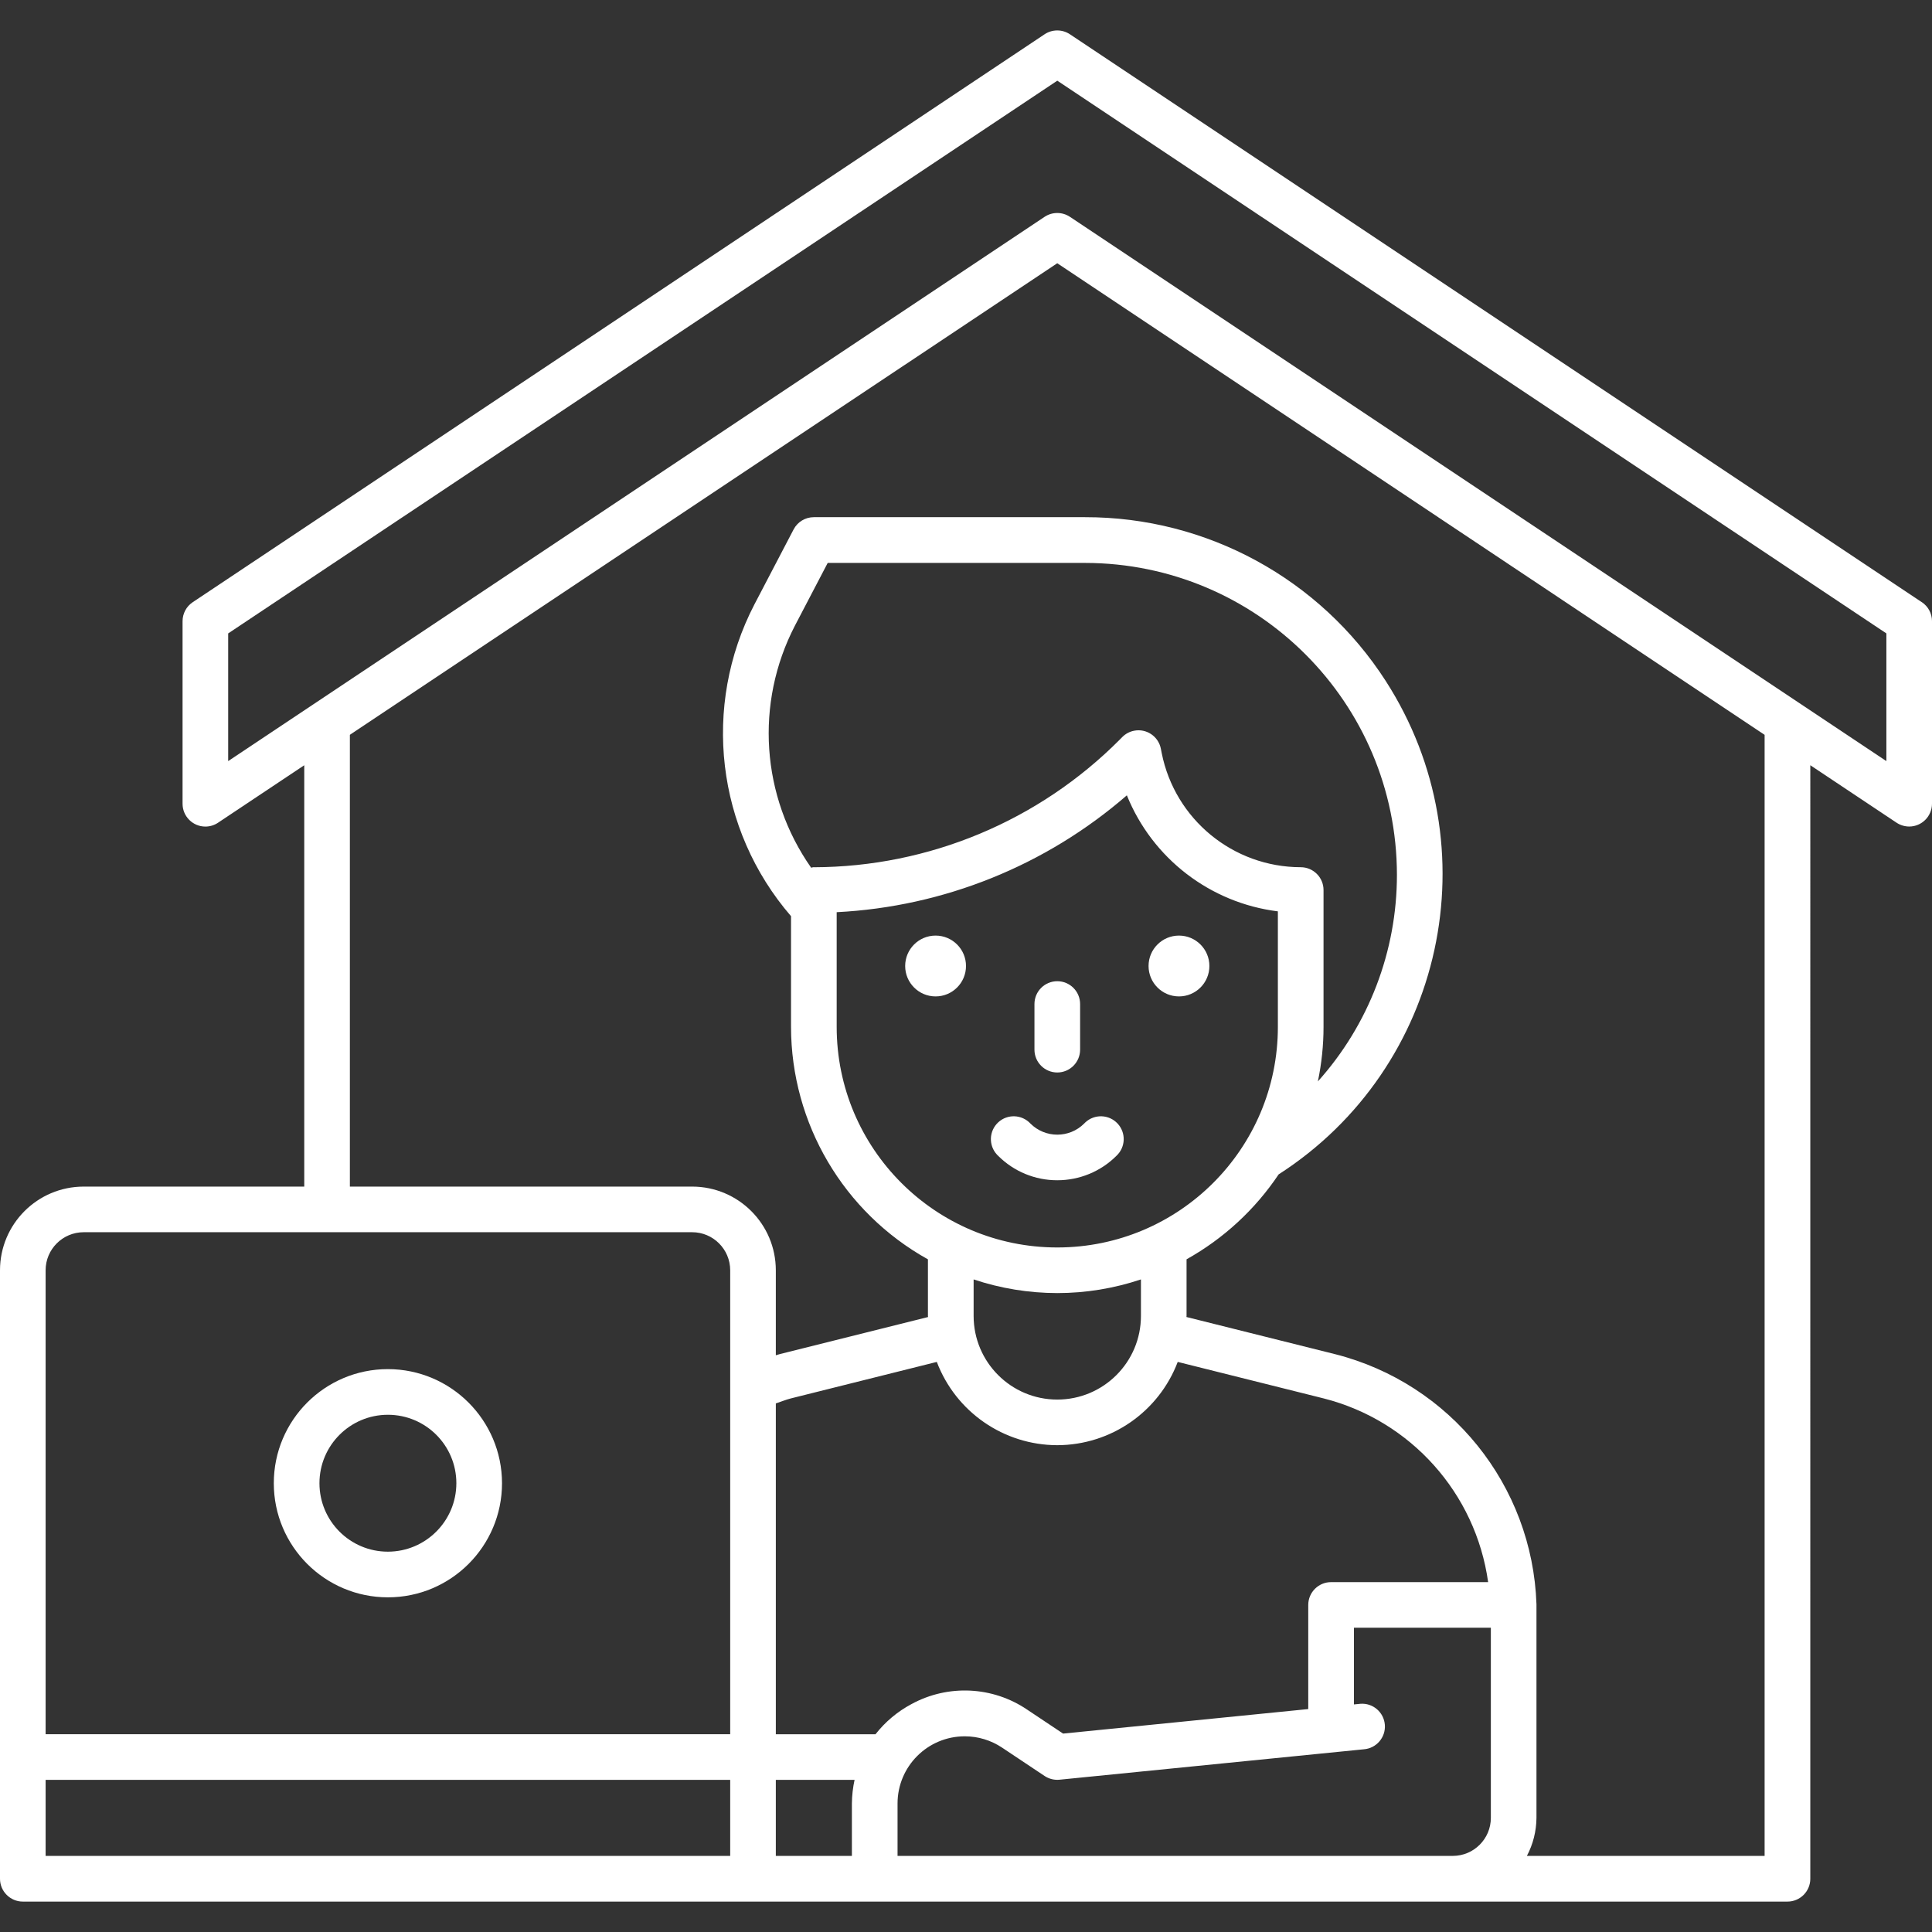 <?xml version="1.0" encoding="UTF-8"?>
<svg id="Layer_1" data-name="Layer 1" xmlns="http://www.w3.org/2000/svg" viewBox="0 0 512 512">
  <rect x="0" y="0" width="512" height="512" fill="#333333" stroke="none"/>
  <defs>
    <style>
      .cls-1 {
        fill: #fff;
        stroke-width: 0px;
      }
    </style>
  </defs>
  <path class="cls-1" d="M280.19,284.22c3.34,0,6.05-2.71,6.05-6.05v-12.09c0-3.34-2.71-6.05-6.05-6.05s-6.05,2.71-6.05,6.05v12.09c0,3.34,2.71,6.05,6.05,6.05Z"/>
  <circle class="cls-1" cx="312.44" cy="256" r="8.06"/>
  <circle class="cls-1" cx="247.94" cy="256" r="8.06"/>
  <path class="cls-1" d="M280.19,312.78c5.88,0,11.52-2.32,15.68-6.48,2.44-2.28,2.58-6.1.3-8.55-2.28-2.44-6.1-2.58-8.55-.3-.1.1-.2.2-.3.3-3.94,3.93-10.31,3.93-14.25,0-2.28-2.44-6.1-2.58-8.55-.3-2.44,2.28-2.58,6.1-.3,8.55.1.1.2.2.3.3,4.15,4.16,9.79,6.49,15.67,6.48Z"/>
  <path class="cls-1" d="M102.8,362.83c-16.7,0-30.24,13.54-30.24,30.24s13.54,30.24,30.24,30.24,30.24-13.54,30.24-30.24c-.02-16.69-13.55-30.22-30.24-30.24ZM102.8,411.21c-10.02,0-18.14-8.12-18.14-18.14s8.12-18.14,18.14-18.14,18.14,8.12,18.14,18.14c-.01,10.01-8.13,18.13-18.14,18.14Z"/>
  <path class="cls-1" d="M509.31,159.59L283.54,9.08c-2.03-1.35-4.68-1.35-6.71,0L51.07,159.59c-1.68,1.12-2.69,3.01-2.69,5.03v48.38c0,3.34,2.71,6.05,6.05,6.05,1.19,0,2.36-.35,3.35-1.02l22.85-15.23v111.66H22.17C9.93,314.47.01,324.39,0,336.63v161.26C0,501.23,2.71,503.94,6.05,503.94h467.65c3.34,0,6.05-2.71,6.05-6.05V202.79l22.85,15.23c.99.66,2.16,1.01,3.35,1.02,3.34,0,6.04-2.71,6.05-6.05v-48.38c0-2.02-1.01-3.91-2.69-5.03ZM12.09,336.63c0-5.56,4.51-10.07,10.08-10.08h161.26c5.56,0,10.07,4.51,10.08,10.08v122.96H12.09v-122.96ZM215.69,229.8c-.24.03-.49.08-.73.15-13.26-18.9-14.93-43.61-4.31-64.12l8.7-16.65h68.2c45.62.05,82.6,37.02,82.65,82.65.01,20.21-7.45,39.72-20.95,54.76.99-4.75,1.5-9.59,1.5-14.44v-36.28c0-3.34-2.71-6.05-6.05-6.05-17.92-.03-33.34-12.69-36.84-30.27l-.22-1.13c-.64-3.28-3.82-5.42-7.1-4.77-1.19.23-2.28.82-3.13,1.68l-.59.6c-21.47,21.62-50.66,33.82-81.13,33.9ZM221.73,241.74c28.37-1.44,55.44-12.35,76.9-30.97,6.78,16.75,22.09,28.51,40.02,30.75v30.61c0,32.28-26.17,58.46-58.46,58.46s-58.46-26.17-58.46-58.46v-30.39ZM280.19,342.68c7.54,0,15.02-1.23,22.17-3.62v9.67c0,12.25-9.93,22.17-22.17,22.17s-22.17-9.93-22.17-22.17v-9.67c7.15,2.39,14.64,3.61,22.17,3.62ZM280.19,382.99c14.19-.03,26.88-8.81,31.92-22.07l38.7,9.68c23.06,5.88,40.27,25.12,43.56,48.68h-41.62c-3.34,0-6.05,2.71-6.05,6.05v27.59l-64.97,6.5-9.49-6.33c-9.14-6.21-20.99-6.78-30.69-1.49-3.7,1.97-6.95,4.7-9.54,8h-26.41v-87.68c1.32-.44,2.72-1,3.96-1.32l38.7-9.68c5.04,13.26,17.73,22.04,31.92,22.07ZM205.61,471.68h20.86c-.45,2.06-.69,4.16-.71,6.27v13.89h-20.16v-20.16ZM193.51,491.84H12.09v-20.16h181.42v20.16ZM237.86,491.84v-13.89c0-9.84,7.97-17.81,17.81-17.81,3.52,0,6.95,1.04,9.88,2.99l11.29,7.53c1.17.77,2.56,1.12,3.95.98l80.63-8.06c3.33-.25,5.83-3.15,5.58-6.48-.25-3.33-3.15-5.83-6.48-5.58-.1,0-.19.02-.29.03l-1.42.14v-20.33h36.28v50.39c0,5.56-4.51,10.07-10.07,10.08h-147.15ZM467.65,491.84h-63.01c1.64-3.11,2.51-6.56,2.54-10.08v-56.63c-1.07-31.53-22.86-58.55-53.44-66.28l-39.32-9.83c0-.11.03-.2.03-.31v-14.98c9.8-5.47,18.16-13.18,24.4-22.5,43.95-28.26,56.66-86.8,28.4-130.74-17.43-27.11-47.47-43.48-79.71-43.43h-71.87c-2.25,0-4.32,1.25-5.36,3.25l-10.4,19.9c-13.95,26.93-10.1,59.64,9.72,82.59v29.32c.02,25.6,13.91,49.18,36.28,61.62v14.98c0,.11.03.2.03.31l-39.32,9.83c-.34.08-.69.21-1.02.3v-22.53c-.01-12.24-9.93-22.16-22.17-22.17h-90.71v-119.73l187.46-124.97,187.46,124.98v297.11ZM499.91,201.7L283.54,57.46c-2.03-1.35-4.68-1.35-6.71,0L60.47,201.7v-33.84L280.19,21.38l219.72,146.48v33.84Z"/>
</svg>
